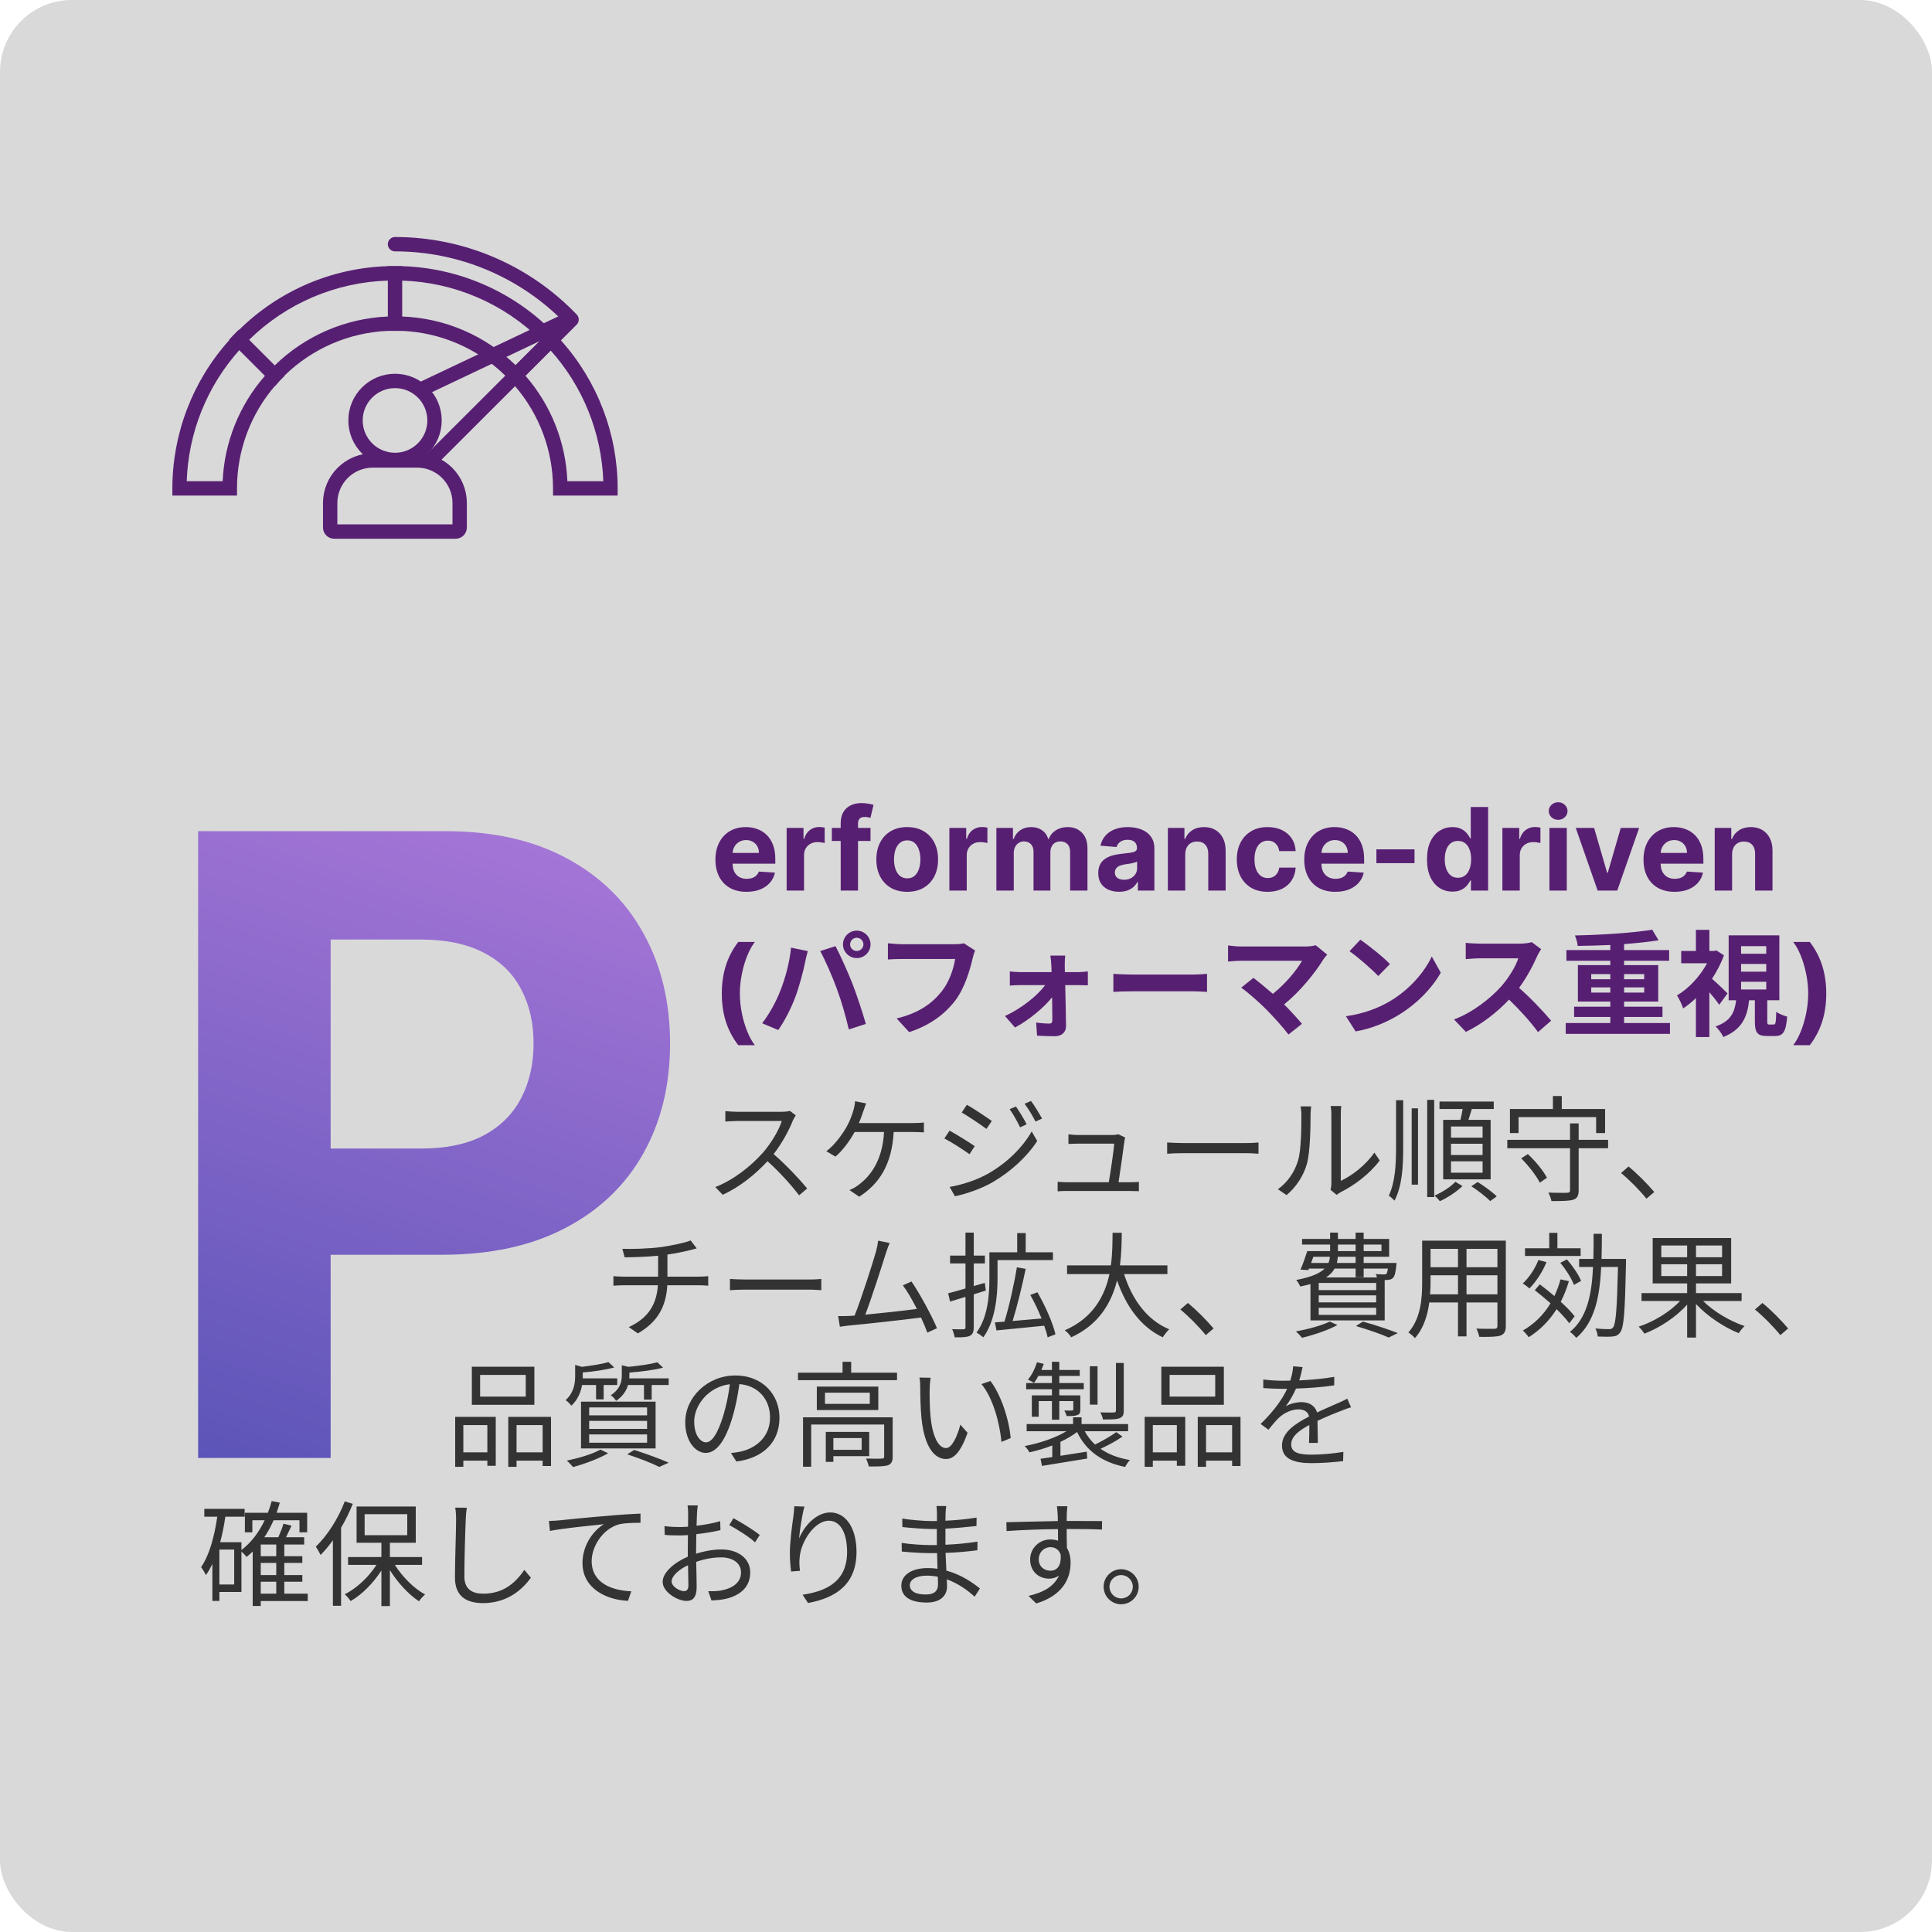 <svg width="269" height="269" viewBox="0 0 269 269" fill="none" xmlns="http://www.w3.org/2000/svg">
<rect width="269" height="269" rx="10" fill="#D9D9D9"/>
<path d="M27.585 203V115.727H62.017C68.636 115.727 74.276 116.991 78.935 119.52C83.594 122.02 87.145 125.5 89.588 129.96C92.06 134.392 93.296 139.506 93.296 145.301C93.296 151.097 92.046 156.21 89.546 160.642C87.046 165.074 83.423 168.526 78.679 170.997C73.963 173.469 68.253 174.705 61.548 174.705H39.602V159.918H58.565C62.117 159.918 65.043 159.307 67.344 158.085C69.673 156.835 71.406 155.116 72.543 152.929C73.707 150.713 74.29 148.17 74.29 145.301C74.29 142.403 73.707 139.875 72.543 137.716C71.406 135.528 69.673 133.838 67.344 132.645C65.014 131.423 62.06 130.812 58.48 130.812H46.037V203H27.585Z" fill="url(#paint0_linear_567_51033)"/>
<path d="M103.942 124.17C103.044 124.17 102.272 123.989 101.624 123.625C100.98 123.258 100.484 122.739 100.135 122.068C99.787 121.394 99.613 120.597 99.613 119.676C99.613 118.778 99.787 117.991 100.135 117.312C100.484 116.634 100.974 116.106 101.607 115.727C102.243 115.348 102.99 115.159 103.846 115.159C104.421 115.159 104.957 115.252 105.454 115.438C105.954 115.619 106.389 115.894 106.76 116.261C107.135 116.629 107.427 117.091 107.635 117.648C107.844 118.201 107.948 118.848 107.948 119.591V120.256H100.579V118.756H105.669C105.669 118.407 105.594 118.098 105.442 117.83C105.291 117.561 105.08 117.35 104.811 117.199C104.546 117.044 104.238 116.966 103.885 116.966C103.518 116.966 103.192 117.051 102.908 117.222C102.628 117.388 102.408 117.614 102.249 117.898C102.09 118.178 102.008 118.491 102.005 118.835V120.261C102.005 120.693 102.084 121.066 102.243 121.381C102.406 121.695 102.635 121.938 102.931 122.108C103.226 122.278 103.577 122.364 103.982 122.364C104.251 122.364 104.497 122.326 104.721 122.25C104.944 122.174 105.135 122.061 105.294 121.909C105.454 121.758 105.575 121.572 105.658 121.352L107.897 121.5C107.783 122.038 107.55 122.508 107.198 122.909C106.849 123.307 106.399 123.617 105.846 123.841C105.296 124.061 104.662 124.17 103.942 124.17ZM109.527 124V115.273H111.874V116.795H111.965C112.124 116.254 112.391 115.845 112.766 115.568C113.141 115.288 113.573 115.148 114.061 115.148C114.183 115.148 114.313 115.155 114.454 115.17C114.594 115.186 114.717 115.206 114.823 115.233V117.381C114.709 117.347 114.552 117.316 114.351 117.29C114.151 117.263 113.967 117.25 113.8 117.25C113.444 117.25 113.126 117.328 112.846 117.483C112.569 117.634 112.349 117.847 112.187 118.119C112.027 118.392 111.948 118.706 111.948 119.062V124H109.527ZM121.205 115.273V117.091H115.819V115.273H121.205ZM117.052 124V114.642C117.052 114.009 117.175 113.485 117.421 113.068C117.671 112.652 118.012 112.339 118.444 112.131C118.875 111.922 119.366 111.818 119.915 111.818C120.286 111.818 120.625 111.847 120.932 111.903C121.243 111.96 121.474 112.011 121.625 112.057L121.194 113.875C121.099 113.845 120.981 113.816 120.841 113.79C120.705 113.763 120.565 113.75 120.421 113.75C120.065 113.75 119.817 113.833 119.677 114C119.536 114.163 119.466 114.392 119.466 114.688V124H117.052ZM126.314 124.17C125.432 124.17 124.669 123.983 124.025 123.608C123.384 123.229 122.89 122.703 122.542 122.028C122.193 121.35 122.019 120.564 122.019 119.67C122.019 118.769 122.193 117.981 122.542 117.307C122.89 116.629 123.384 116.102 124.025 115.727C124.669 115.348 125.432 115.159 126.314 115.159C127.197 115.159 127.958 115.348 128.598 115.727C129.242 116.102 129.739 116.629 130.087 117.307C130.436 117.981 130.61 118.769 130.61 119.67C130.61 120.564 130.436 121.35 130.087 122.028C129.739 122.703 129.242 123.229 128.598 123.608C127.958 123.983 127.197 124.17 126.314 124.17ZM126.326 122.295C126.727 122.295 127.062 122.182 127.331 121.955C127.6 121.723 127.803 121.409 127.939 121.011C128.079 120.614 128.15 120.161 128.15 119.653C128.15 119.146 128.079 118.693 127.939 118.295C127.803 117.898 127.6 117.583 127.331 117.352C127.062 117.121 126.727 117.006 126.326 117.006C125.92 117.006 125.579 117.121 125.303 117.352C125.03 117.583 124.824 117.898 124.684 118.295C124.547 118.693 124.479 119.146 124.479 119.653C124.479 120.161 124.547 120.614 124.684 121.011C124.824 121.409 125.03 121.723 125.303 121.955C125.579 122.182 125.92 122.295 126.326 122.295ZM132.184 124V115.273H134.53V116.795H134.621C134.78 116.254 135.047 115.845 135.422 115.568C135.797 115.288 136.229 115.148 136.718 115.148C136.839 115.148 136.97 115.155 137.11 115.17C137.25 115.186 137.373 115.206 137.479 115.233V117.381C137.365 117.347 137.208 117.316 137.008 117.29C136.807 117.263 136.623 117.25 136.456 117.25C136.1 117.25 135.782 117.328 135.502 117.483C135.225 117.634 135.006 117.847 134.843 118.119C134.684 118.392 134.604 118.706 134.604 119.062V124H132.184ZM138.731 124V115.273H141.037V116.812H141.14C141.321 116.301 141.624 115.898 142.049 115.602C142.473 115.307 142.981 115.159 143.571 115.159C144.17 115.159 144.679 115.309 145.1 115.608C145.52 115.903 145.801 116.305 145.941 116.812H146.032C146.21 116.312 146.532 115.913 146.998 115.614C147.467 115.311 148.022 115.159 148.662 115.159C149.477 115.159 150.138 115.419 150.645 115.938C151.157 116.453 151.412 117.184 151.412 118.131V124H148.998V118.608C148.998 118.123 148.869 117.759 148.611 117.517C148.354 117.275 148.032 117.153 147.645 117.153C147.206 117.153 146.863 117.294 146.617 117.574C146.371 117.85 146.248 118.216 146.248 118.67V124H143.901V118.557C143.901 118.129 143.778 117.788 143.532 117.534C143.289 117.28 142.969 117.153 142.571 117.153C142.303 117.153 142.06 117.222 141.844 117.358C141.632 117.491 141.463 117.678 141.338 117.92C141.213 118.159 141.151 118.439 141.151 118.761V124H138.731ZM155.813 124.165C155.256 124.165 154.76 124.068 154.324 123.875C153.889 123.678 153.544 123.388 153.29 123.006C153.04 122.619 152.915 122.138 152.915 121.562C152.915 121.078 153.004 120.67 153.182 120.341C153.36 120.011 153.603 119.746 153.91 119.545C154.216 119.345 154.565 119.193 154.955 119.091C155.349 118.989 155.762 118.917 156.194 118.875C156.701 118.822 157.11 118.773 157.421 118.727C157.731 118.678 157.957 118.606 158.097 118.511C158.237 118.417 158.307 118.277 158.307 118.091V118.057C158.307 117.697 158.194 117.419 157.966 117.222C157.743 117.025 157.425 116.926 157.012 116.926C156.576 116.926 156.23 117.023 155.972 117.216C155.714 117.405 155.544 117.644 155.461 117.932L153.222 117.75C153.336 117.22 153.559 116.761 153.892 116.375C154.226 115.985 154.656 115.686 155.182 115.477C155.713 115.265 156.326 115.159 157.023 115.159C157.508 115.159 157.972 115.216 158.415 115.33C158.862 115.443 159.258 115.619 159.603 115.858C159.951 116.097 160.226 116.403 160.427 116.778C160.627 117.15 160.728 117.595 160.728 118.114V124H158.432V122.79H158.364C158.224 123.062 158.036 123.303 157.802 123.511C157.567 123.716 157.285 123.877 156.955 123.994C156.625 124.108 156.245 124.165 155.813 124.165ZM156.506 122.494C156.862 122.494 157.177 122.424 157.449 122.284C157.722 122.14 157.936 121.947 158.091 121.705C158.247 121.462 158.324 121.187 158.324 120.881V119.955C158.249 120.004 158.144 120.049 158.012 120.091C157.883 120.129 157.737 120.165 157.574 120.199C157.411 120.229 157.249 120.258 157.086 120.284C156.923 120.307 156.775 120.328 156.642 120.347C156.358 120.388 156.11 120.455 155.898 120.545C155.686 120.636 155.521 120.759 155.404 120.915C155.286 121.066 155.228 121.256 155.228 121.483C155.228 121.812 155.347 122.064 155.586 122.239C155.828 122.409 156.135 122.494 156.506 122.494ZM165.026 118.955V124H162.606V115.273H164.912V116.812H165.015C165.208 116.305 165.532 115.903 165.986 115.608C166.441 115.309 166.992 115.159 167.64 115.159C168.246 115.159 168.774 115.292 169.225 115.557C169.676 115.822 170.026 116.201 170.276 116.693C170.526 117.182 170.651 117.765 170.651 118.443V124H168.231V118.875C168.234 118.341 168.098 117.924 167.821 117.625C167.545 117.322 167.164 117.17 166.679 117.17C166.354 117.17 166.066 117.241 165.816 117.381C165.57 117.521 165.376 117.725 165.236 117.994C165.1 118.259 165.03 118.58 165.026 118.955ZM176.502 124.17C175.608 124.17 174.839 123.981 174.195 123.602C173.555 123.22 173.062 122.689 172.718 122.011C172.377 121.333 172.206 120.553 172.206 119.67C172.206 118.777 172.379 117.992 172.723 117.318C173.072 116.64 173.566 116.112 174.206 115.733C174.847 115.35 175.608 115.159 176.49 115.159C177.252 115.159 177.919 115.297 178.49 115.574C179.062 115.85 179.515 116.239 179.848 116.739C180.182 117.239 180.365 117.826 180.4 118.5H178.115C178.051 118.064 177.881 117.714 177.604 117.449C177.331 117.18 176.973 117.045 176.53 117.045C176.155 117.045 175.828 117.148 175.547 117.352C175.271 117.553 175.055 117.847 174.9 118.233C174.744 118.619 174.667 119.087 174.667 119.636C174.667 120.193 174.742 120.667 174.894 121.057C175.049 121.447 175.267 121.744 175.547 121.949C175.828 122.153 176.155 122.256 176.53 122.256C176.807 122.256 177.055 122.199 177.275 122.085C177.498 121.972 177.682 121.807 177.826 121.591C177.973 121.371 178.07 121.108 178.115 120.801H180.4C180.362 121.468 180.18 122.055 179.854 122.562C179.532 123.066 179.087 123.46 178.519 123.744C177.951 124.028 177.278 124.17 176.502 124.17ZM185.927 124.17C185.029 124.17 184.256 123.989 183.608 123.625C182.964 123.258 182.468 122.739 182.12 122.068C181.771 121.394 181.597 120.597 181.597 119.676C181.597 118.778 181.771 117.991 182.12 117.312C182.468 116.634 182.959 116.106 183.591 115.727C184.228 115.348 184.974 115.159 185.83 115.159C186.406 115.159 186.942 115.252 187.438 115.438C187.938 115.619 188.374 115.894 188.745 116.261C189.12 116.629 189.411 117.091 189.62 117.648C189.828 118.201 189.932 118.848 189.932 119.591V120.256H182.563V118.756H187.654C187.654 118.407 187.578 118.098 187.427 117.83C187.275 117.561 187.065 117.35 186.796 117.199C186.531 117.044 186.222 116.966 185.87 116.966C185.502 116.966 185.177 117.051 184.892 117.222C184.612 117.388 184.392 117.614 184.233 117.898C184.074 118.178 183.993 118.491 183.989 118.835V120.261C183.989 120.693 184.069 121.066 184.228 121.381C184.391 121.695 184.62 121.938 184.915 122.108C185.211 122.278 185.561 122.364 185.966 122.364C186.235 122.364 186.481 122.326 186.705 122.25C186.928 122.174 187.12 122.061 187.279 121.909C187.438 121.758 187.559 121.572 187.642 121.352L189.881 121.5C189.767 122.038 189.535 122.508 189.182 122.909C188.834 123.307 188.383 123.617 187.83 123.841C187.281 124.061 186.646 124.17 185.927 124.17ZM196.949 118.261V120.182H191.642V118.261H196.949ZM202.228 124.142C201.565 124.142 200.964 123.972 200.427 123.631C199.892 123.286 199.468 122.78 199.154 122.114C198.843 121.443 198.688 120.621 198.688 119.648C198.688 118.648 198.849 117.816 199.171 117.153C199.493 116.487 199.921 115.989 200.455 115.659C200.993 115.326 201.582 115.159 202.222 115.159C202.711 115.159 203.118 115.242 203.444 115.409C203.773 115.572 204.038 115.777 204.239 116.023C204.444 116.265 204.599 116.504 204.705 116.739H204.779V112.364H207.194V124H204.807V122.602H204.705C204.591 122.845 204.43 123.085 204.222 123.324C204.017 123.559 203.75 123.754 203.421 123.909C203.095 124.064 202.697 124.142 202.228 124.142ZM202.995 122.216C203.385 122.216 203.714 122.11 203.983 121.898C204.256 121.682 204.464 121.381 204.608 120.994C204.756 120.608 204.83 120.155 204.83 119.636C204.83 119.117 204.758 118.667 204.614 118.284C204.47 117.902 204.262 117.606 203.989 117.398C203.716 117.189 203.385 117.085 202.995 117.085C202.597 117.085 202.262 117.193 201.989 117.409C201.716 117.625 201.51 117.924 201.37 118.307C201.23 118.689 201.16 119.133 201.16 119.636C201.16 120.144 201.23 120.593 201.37 120.983C201.514 121.369 201.72 121.672 201.989 121.892C202.262 122.108 202.597 122.216 202.995 122.216ZM209.184 124V115.273H211.53V116.795H211.621C211.78 116.254 212.047 115.845 212.422 115.568C212.797 115.288 213.229 115.148 213.718 115.148C213.839 115.148 213.97 115.155 214.11 115.17C214.25 115.186 214.373 115.206 214.479 115.233V117.381C214.365 117.347 214.208 117.316 214.008 117.29C213.807 117.263 213.623 117.25 213.456 117.25C213.1 117.25 212.782 117.328 212.502 117.483C212.225 117.634 212.006 117.847 211.843 118.119C211.684 118.392 211.604 118.706 211.604 119.062V124H209.184ZM215.731 124V115.273H218.151V124H215.731ZM216.946 114.148C216.587 114.148 216.278 114.028 216.02 113.79C215.767 113.547 215.64 113.258 215.64 112.92C215.64 112.587 215.767 112.301 216.02 112.062C216.278 111.82 216.587 111.699 216.946 111.699C217.306 111.699 217.613 111.82 217.867 112.062C218.124 112.301 218.253 112.587 218.253 112.92C218.253 113.258 218.124 113.547 217.867 113.79C217.613 114.028 217.306 114.148 216.946 114.148ZM228.226 115.273L225.175 124H222.448L219.397 115.273H221.954L223.766 121.517H223.857L225.664 115.273H228.226ZM233.161 124.17C232.263 124.17 231.49 123.989 230.843 123.625C230.199 123.258 229.703 122.739 229.354 122.068C229.006 121.394 228.831 120.597 228.831 119.676C228.831 118.778 229.006 117.991 229.354 117.312C229.703 116.634 230.193 116.106 230.826 115.727C231.462 115.348 232.208 115.159 233.064 115.159C233.64 115.159 234.176 115.252 234.672 115.438C235.172 115.619 235.608 115.894 235.979 116.261C236.354 116.629 236.646 117.091 236.854 117.648C237.062 118.201 237.167 118.848 237.167 119.591V120.256H229.797V118.756H234.888C234.888 118.407 234.812 118.098 234.661 117.83C234.509 117.561 234.299 117.35 234.03 117.199C233.765 117.044 233.456 116.966 233.104 116.966C232.737 116.966 232.411 117.051 232.127 117.222C231.847 117.388 231.627 117.614 231.468 117.898C231.309 118.178 231.227 118.491 231.223 118.835V120.261C231.223 120.693 231.303 121.066 231.462 121.381C231.625 121.695 231.854 121.938 232.15 122.108C232.445 122.278 232.795 122.364 233.201 122.364C233.47 122.364 233.716 122.326 233.939 122.25C234.163 122.174 234.354 122.061 234.513 121.909C234.672 121.758 234.794 121.572 234.877 121.352L237.115 121.5C237.002 122.038 236.769 122.508 236.417 122.909C236.068 123.307 235.617 123.617 235.064 123.841C234.515 124.061 233.881 124.17 233.161 124.17ZM241.167 118.955V124H238.746V115.273H241.053V116.812H241.155C241.348 116.305 241.672 115.903 242.127 115.608C242.581 115.309 243.133 115.159 243.78 115.159C244.386 115.159 244.915 115.292 245.365 115.557C245.816 115.822 246.167 116.201 246.417 116.693C246.667 117.182 246.792 117.765 246.792 118.443V124H244.371V118.875C244.375 118.341 244.239 117.924 243.962 117.625C243.686 117.322 243.305 117.17 242.82 117.17C242.494 117.17 242.206 117.241 241.956 117.381C241.71 117.521 241.517 117.725 241.377 117.994C241.24 118.259 241.17 118.58 241.167 118.955ZM100.499 138.335C100.499 136.926 100.687 135.629 101.061 134.443C101.44 133.258 102.018 132.159 102.794 131.148H105.107C104.812 131.523 104.537 131.981 104.283 132.523C104.029 133.061 103.808 133.652 103.618 134.295C103.429 134.939 103.281 135.606 103.175 136.295C103.069 136.981 103.016 137.661 103.016 138.335C103.016 139.233 103.107 140.14 103.289 141.057C103.474 141.97 103.724 142.818 104.039 143.602C104.357 144.386 104.713 145.028 105.107 145.528H102.794C102.018 144.517 101.44 143.419 101.061 142.233C100.687 141.047 100.499 139.748 100.499 138.335ZM118.362 131.496C118.362 130.984 118.778 130.568 119.29 130.568C119.802 130.568 120.218 130.984 120.218 131.496C120.218 131.992 119.802 132.408 119.29 132.408C118.778 132.408 118.362 131.992 118.362 131.496ZM117.37 131.496C117.37 132.536 118.234 133.4 119.29 133.4C120.346 133.4 121.21 132.536 121.21 131.496C121.21 130.44 120.346 129.576 119.29 129.576C118.234 129.576 117.37 130.44 117.37 131.496ZM108.618 138.024C108.074 139.432 107.13 141.16 106.122 142.472L108.362 143.416C109.21 142.216 110.154 140.392 110.73 138.84C111.29 137.352 111.866 135.144 112.09 134.024C112.154 133.672 112.33 132.888 112.474 132.424L110.138 131.944C109.946 133.976 109.338 136.232 108.618 138.024ZM116.522 137.688C117.162 139.416 117.738 141.432 118.186 143.336L120.554 142.568C120.106 140.984 119.258 138.424 118.698 136.984C118.09 135.432 116.986 132.968 116.33 131.736L114.202 132.424C114.874 133.64 115.914 136.008 116.522 137.688ZM135.77 132.344L134.202 131.336C133.77 131.448 133.258 131.464 132.938 131.464H125.546C125.018 131.464 124.106 131.384 123.626 131.336V133.592C124.042 133.56 124.81 133.528 125.53 133.528H132.986C132.778 134.888 132.17 136.712 131.114 138.04C129.818 139.656 128.01 141.048 124.842 141.8L126.586 143.704C129.434 142.792 131.562 141.208 133.018 139.288C134.346 137.512 135.05 135.032 135.418 133.464C135.498 133.128 135.626 132.664 135.77 132.344ZM148.314 133.048H146.25C146.314 133.48 146.362 133.992 146.378 134.376C146.394 134.68 146.41 135 146.41 135.352H142.058C141.642 135.352 140.986 135.304 140.602 135.256V137.224C141.066 137.192 141.642 137.16 142.106 137.16H145.53C144.426 138.648 142.202 140.424 139.93 141.464L141.322 143.064C143.21 142.072 145.37 140.28 146.49 138.856C146.506 140.072 146.522 141.24 146.522 142.024C146.522 142.344 146.41 142.52 146.106 142.52C145.69 142.52 144.922 142.472 144.266 142.376L144.394 144.2C145.114 144.248 146.106 144.28 146.874 144.28C147.818 144.28 148.442 143.704 148.426 142.872C148.41 141.24 148.362 139.064 148.314 137.16H150.234C150.586 137.16 151.082 137.176 151.466 137.192V135.256C151.178 135.288 150.57 135.352 150.154 135.352H148.266C148.266 135 148.25 134.664 148.25 134.376C148.25 133.944 148.266 133.432 148.314 133.048ZM155.018 135.592V138.104C155.61 138.056 156.682 138.024 157.594 138.024H166.186C166.858 138.024 167.674 138.088 168.058 138.104V135.592C167.642 135.624 166.938 135.688 166.186 135.688H157.594C156.762 135.688 155.594 135.64 155.018 135.592ZM184.794 132.92L183.194 131.608C182.858 131.72 182.314 131.784 181.706 131.784H172.826C172.282 131.784 171.402 131.704 170.986 131.64V133.88C171.322 133.848 172.186 133.768 172.826 133.768H181.29C180.538 135.08 179.034 136.936 177.226 138.376C176.218 137.496 175.162 136.632 174.522 136.152L172.826 137.512C173.786 138.2 175.418 139.64 176.346 140.584C177.386 141.64 178.73 143.144 179.402 144.04L181.274 142.552C180.65 141.8 179.706 140.76 178.794 139.848C181.05 138.024 183.098 135.464 184.25 133.592C184.378 133.384 184.57 133.176 184.794 132.92ZM189.402 130.84L187.898 132.44C189.066 133.256 191.066 135 191.898 135.896L193.53 134.232C192.602 133.256 190.522 131.592 189.402 130.84ZM187.402 141.496L188.746 143.608C191.002 143.224 193.066 142.328 194.682 141.352C197.258 139.8 199.386 137.592 200.602 135.432L199.354 133.176C198.346 135.336 196.266 137.784 193.53 139.4C191.978 140.328 189.898 141.144 187.402 141.496ZM214.577 132.152L213.265 131.176C212.945 131.288 212.305 131.384 211.617 131.384H205.969C205.489 131.384 204.513 131.336 204.081 131.272V133.544C204.417 133.528 205.297 133.432 205.969 133.432H211.393C211.041 134.568 210.065 136.152 209.009 137.352C207.505 139.032 205.025 140.984 202.449 141.944L204.097 143.672C206.289 142.632 208.417 140.968 210.113 139.176C211.617 140.632 213.105 142.264 214.145 143.704L215.969 142.12C215.025 140.968 213.089 138.92 211.505 137.544C212.577 136.104 213.473 134.392 214.017 133.144C214.161 132.824 214.449 132.328 214.577 132.152ZM221.553 138.2V137.48H224.209V138.2H221.553ZM221.553 135.624H224.209V136.344H221.553V135.624ZM228.929 135.624V136.344H226.129V135.624H228.929ZM228.929 138.2H226.129V137.48H228.929V138.2ZM226.129 142.44V141.592H231.473V140.168H226.129V139.448H230.881V134.376H226.129V133.768H232.401V132.28H226.129V131.448C227.873 131.32 229.537 131.144 230.929 130.92L230.049 129.448C227.345 129.896 223.009 130.168 219.281 130.248C219.441 130.632 219.649 131.272 219.665 131.704C221.105 131.688 222.673 131.64 224.209 131.576V132.28H218.097V133.768H224.209V134.376H219.697V139.448H224.209V140.168H219.169V141.592H224.209V142.44H218.001V143.944H232.513V142.44H226.129ZM240.529 138.312C240.225 137.992 239.073 136.888 238.369 136.28C239.041 135.256 239.617 134.152 240.033 133.016L238.977 132.328L238.657 132.408H238.001V129.464H236.129V132.408H234.081V134.12H237.681C236.689 135.96 235.121 137.64 233.489 138.6C233.761 138.968 234.193 139.896 234.353 140.408C234.945 140.008 235.553 139.528 236.129 138.968V144.392H238.001V138.152C238.529 138.76 239.057 139.432 239.377 139.896L240.529 138.312ZM242.417 136.696H245.921V137.768H242.417V136.696ZM242.417 134.216H245.921V135.288H242.417V134.216ZM242.417 131.736H245.921V132.792H242.417V131.736ZM246.337 142.648C246.097 142.648 246.065 142.6 246.065 142.152V139.272H247.745V130.232H240.689V139.272H241.729C241.521 140.904 241.025 142.168 238.865 142.92C239.249 143.256 239.761 143.944 239.937 144.392C242.577 143.336 243.281 141.56 243.537 139.272H244.337V142.184C244.337 143.736 244.641 144.248 246.033 144.248H247.153C248.241 144.248 248.673 143.704 248.833 141.544C248.369 141.432 247.649 141.144 247.313 140.872C247.281 142.44 247.217 142.648 246.945 142.648H246.337ZM254.279 138.335C254.279 139.748 254.089 141.047 253.711 142.233C253.336 143.419 252.76 144.517 251.983 145.528H249.671C249.966 145.153 250.241 144.695 250.495 144.153C250.749 143.612 250.97 143.021 251.16 142.381C251.349 141.737 251.497 141.07 251.603 140.381C251.709 139.691 251.762 139.009 251.762 138.335C251.762 137.437 251.669 136.532 251.483 135.619C251.302 134.703 251.052 133.854 250.733 133.074C250.419 132.29 250.065 131.648 249.671 131.148H251.983C252.76 132.159 253.336 133.258 253.711 134.443C254.089 135.629 254.279 136.926 254.279 138.335Z" fill="#571F72"/>
<path d="M110.8 155.296L109.984 154.672C109.728 154.752 109.312 154.8 108.784 154.8H102.608C102.128 154.8 101.216 154.736 100.992 154.704V156.16C101.168 156.144 102.048 156.08 102.608 156.08H108.848C108.448 157.408 107.28 159.296 106.192 160.528C104.544 162.368 102.176 164.272 99.6 165.28L100.624 166.352C102.992 165.28 105.152 163.52 106.864 161.68C108.496 163.136 110.192 165.024 111.264 166.432L112.384 165.472C111.344 164.208 109.392 162.128 107.712 160.688C108.848 159.248 109.856 157.376 110.4 156C110.496 155.776 110.704 155.424 110.8 155.296ZM120.592 153.632L119.056 153.328C119.024 153.744 118.944 154.192 118.816 154.608C118.64 155.216 118.352 156.048 117.904 156.848C117.36 157.824 116.208 159.456 115.056 160.288L116.32 161.04C117.264 160.272 118.336 158.816 118.992 157.616H123.088C122.864 161.68 121.136 163.776 119.568 164.96C119.216 165.248 118.72 165.52 118.272 165.696L119.632 166.624C122.384 164.864 124.176 162.192 124.432 157.616H127.136C127.504 157.616 128.128 157.632 128.64 157.664V156.288C128.176 156.352 127.536 156.368 127.136 156.368H119.584C119.84 155.792 120.032 155.216 120.192 154.752C120.304 154.416 120.464 154 120.592 153.632ZM141.456 154.064L140.576 154.432C141.104 155.168 141.632 156.128 142.032 156.96L142.944 156.544C142.576 155.792 141.856 154.64 141.456 154.064ZM143.552 153.296L142.656 153.68C143.2 154.4 143.744 155.312 144.176 156.16L145.088 155.744C144.688 155.008 143.984 153.856 143.552 153.296ZM134.624 153.824L133.904 154.896C134.832 155.44 136.576 156.592 137.344 157.184L138.096 156.08C137.408 155.584 135.568 154.352 134.624 153.824ZM132.224 165.264L132.96 166.56C134.448 166.256 136.656 165.52 138.256 164.576C140.816 163.072 143.024 161.008 144.416 158.864L143.648 157.536C142.352 159.792 140.24 161.888 137.584 163.408C135.968 164.32 133.968 164.96 132.224 165.264ZM132.208 157.424L131.488 158.512C132.464 159.008 134.192 160.128 134.992 160.704L135.712 159.584C135.024 159.088 133.152 157.936 132.208 157.424ZM156.667 158.384L155.691 157.92C155.547 157.984 155.147 158.032 154.891 158.032H150.027C149.627 158.032 149.147 157.984 148.763 157.936V159.28C149.163 159.264 149.579 159.232 150.043 159.232H155.131C155.083 160.144 154.619 163.264 154.379 164.608H148.587C148.107 164.608 147.643 164.576 147.259 164.544V165.872C147.723 165.84 148.091 165.824 148.587 165.824H157.355C157.691 165.824 158.283 165.84 158.571 165.856V164.56C158.235 164.592 157.659 164.608 157.307 164.608H155.739C155.963 163.136 156.427 159.968 156.555 158.88C156.571 158.752 156.619 158.544 156.667 158.384ZM162.507 159.072V160.64C163.003 160.592 163.851 160.56 164.731 160.56H173.515C174.235 160.56 174.907 160.624 175.227 160.64V159.072C174.875 159.104 174.299 159.152 173.499 159.152H164.731C163.835 159.152 162.987 159.104 162.507 159.072ZM185.259 165.664L186.107 166.368C186.219 166.272 186.395 166.144 186.651 166C188.507 165.088 190.731 163.44 192.107 161.568L191.355 160.48C190.123 162.288 188.155 163.744 186.683 164.416V155.184C186.683 154.576 186.731 154.112 186.747 154H185.275C185.291 154.112 185.371 154.576 185.371 155.184V164.768C185.371 165.088 185.323 165.408 185.259 165.664ZM177.931 165.584L179.131 166.4C180.475 165.28 181.499 163.712 181.979 162C182.411 160.4 182.475 156.976 182.475 155.2C182.475 154.72 182.539 154.24 182.555 154.048H181.083C181.147 154.384 181.195 154.736 181.195 155.216C181.195 156.992 181.179 160.192 180.715 161.648C180.235 163.2 179.275 164.624 177.931 165.584ZM206.427 158.4H202.027V156.848H206.427V158.4ZM206.427 160.816H202.027V159.248H206.427V160.816ZM206.427 163.28H202.027V161.696H206.427V163.28ZM200.939 155.92V164.208H207.547V155.92H204.459C204.603 155.456 204.779 154.928 204.923 154.416H207.979V153.376H200.427V154.416H203.643C203.579 154.896 203.467 155.44 203.339 155.92H200.939ZM194.379 159.6C194.379 162.192 194.267 164.528 193.371 166.48C193.611 166.624 193.979 166.976 194.171 167.168C195.243 165.04 195.371 162.496 195.371 159.6V153.184H194.379V159.6ZM196.555 164.944H197.435V154.32H196.555V164.944ZM198.715 166.672H199.691V153.136H198.715V166.672ZM202.635 164.544C202.027 165.216 200.795 166.016 199.739 166.464C199.979 166.672 200.315 167.024 200.475 167.248C201.547 166.768 202.827 165.92 203.627 165.136L202.635 164.544ZM204.859 165.168C205.787 165.76 206.923 166.64 207.483 167.232L208.395 166.576C207.803 165.984 206.651 165.136 205.739 164.576L204.859 165.168ZM211.435 155.536H222.235V157.76H223.483V154.416H217.451V152.608H216.219V154.416H210.235V157.76H211.435V155.536ZM211.803 161.28C212.827 162.304 213.931 163.728 214.395 164.672L215.387 163.984C214.907 163.04 213.771 161.648 212.731 160.688L211.803 161.28ZM223.899 158.704H219.803V156.416H218.603V158.704H209.867V159.872H218.603V165.696C218.603 165.968 218.491 166.064 218.171 166.08C217.867 166.08 216.747 166.096 215.595 166.048C215.755 166.384 215.963 166.896 216.011 167.232C217.531 167.232 218.491 167.216 219.051 167.04C219.611 166.848 219.803 166.48 219.803 165.696V159.872H223.899V158.704ZM229.243 166.896L230.331 165.968C229.339 164.8 227.899 163.344 226.747 162.416L225.707 163.328C226.843 164.256 228.219 165.632 229.243 166.896Z" fill="#333333"/>
<path d="M86.656 173.88L86.976 175.064C88.208 175.048 90.016 175 91.632 174.84V177.752H86.816C86.336 177.752 85.776 177.72 85.408 177.688V179.016C85.792 178.984 86.336 178.952 86.848 178.952H91.6C91.408 181.816 90.08 183.608 87.552 184.776L88.816 185.656C91.568 184.056 92.736 181.944 92.912 178.952H97.376C97.776 178.952 98.256 178.984 98.608 179.016V177.688C98.272 177.72 97.696 177.752 97.344 177.752H92.928V174.68C94.08 174.504 95.312 174.264 96.112 174.056C96.336 173.992 96.656 173.912 97.008 173.816L96.16 172.712C95.376 173.048 93.488 173.432 92.032 173.64C90.304 173.864 87.872 173.928 86.656 173.88ZM101.632 178.072V179.64C102.128 179.592 102.976 179.56 103.856 179.56H112.64C113.36 179.56 114.032 179.624 114.352 179.64V178.072C114 178.104 113.424 178.152 112.624 178.152H103.856C102.96 178.152 102.112 178.104 101.632 178.072ZM123.868 173.064L122.268 172.744C122.22 173.16 122.156 173.544 121.964 174.28C121.516 175.848 119.884 180.968 118.988 183.176C118.7 183.192 118.428 183.208 118.188 183.224C117.724 183.24 117.18 183.256 116.7 183.24L116.94 184.728C117.404 184.664 117.868 184.584 118.268 184.552C120.412 184.36 125.772 183.768 128.236 183.448C128.604 184.232 128.908 184.968 129.116 185.544L130.46 184.936C129.788 183.288 128.044 180.072 126.908 178.424L125.708 178.968C126.3 179.736 127.02 180.984 127.66 182.248C125.9 182.488 122.828 182.824 120.476 183.048C121.276 180.968 122.86 176.056 123.324 174.552C123.532 173.88 123.708 173.464 123.868 173.064ZM137.26 179.688L137.116 178.616L135.58 179.064V175.912H137.132V174.824H135.58V171.624H134.428V174.824H132.284V175.912H134.428V179.4C133.516 179.672 132.668 179.912 132.012 180.072L132.284 181.224L134.428 180.568V184.776C134.428 185.016 134.364 185.08 134.156 185.08C133.948 185.096 133.292 185.096 132.572 185.064C132.732 185.384 132.876 185.912 132.924 186.2C133.98 186.216 134.62 186.184 135.036 185.992C135.436 185.784 135.58 185.448 135.58 184.776V180.216L137.26 179.688ZM138.892 175.448H146.604V174.36H142.812V171.688H141.628V174.36H137.756V177.976C137.756 180.232 137.58 183.336 135.964 185.544C136.22 185.672 136.716 186.008 136.908 186.2C138.604 183.864 138.892 180.392 138.892 177.976V175.448ZM146.956 185.784C146.604 184.232 145.532 181.8 144.444 179.928L143.452 180.296C144.012 181.288 144.572 182.472 145.02 183.576C143.628 183.704 142.236 183.816 140.988 183.928C141.628 181.88 142.332 178.984 142.812 176.664L141.58 176.456C141.212 178.744 140.508 181.912 139.852 184.024L138.524 184.12L138.748 185.24C140.524 185.064 143.004 184.824 145.388 184.584C145.596 185.176 145.772 185.736 145.868 186.2L146.956 185.784ZM162.54 177.4V176.184H155.932C156.156 174.504 156.172 172.92 156.188 171.64H154.908C154.892 172.904 154.908 174.504 154.668 176.184H148.572V177.4H154.476C153.82 180.424 152.22 183.496 148.252 185.224C148.588 185.464 148.972 185.88 149.148 186.2C153.036 184.424 154.764 181.352 155.532 178.28C156.796 181.912 158.828 184.744 161.9 186.2C162.108 185.848 162.508 185.352 162.796 185.08C159.708 183.816 157.628 180.92 156.508 177.4H162.54ZM167.884 185.896L168.972 184.968C167.98 183.8 166.54 182.344 165.388 181.416L164.348 182.328C165.484 183.256 166.86 184.632 167.884 185.896ZM182.86 174.984H185.164C185.148 175.288 185.084 175.576 184.956 175.848H182.556L182.86 174.984ZM186.284 173.288H188.748V174.2H186.284V173.288ZM192.348 173.288V174.2H189.868V173.288H192.348ZM188.748 175.848H186.14C186.204 175.576 186.252 175.288 186.268 174.984H188.748V175.848ZM193.244 176.632C193.18 177.048 193.116 177.272 193.036 177.368C192.94 177.432 192.844 177.448 192.652 177.448C192.492 177.448 192.044 177.432 191.548 177.4C191.612 177.528 191.676 177.704 191.724 177.864H184.62C185.196 177.496 185.58 177.08 185.82 176.632H188.748V177.832H189.868V176.632H193.244ZM191.612 179.624H183.612V178.632H191.612V179.624ZM191.612 181.336H183.612V180.36H191.612V181.336ZM191.612 183.08H183.612V182.088H191.612V183.08ZM182.46 183.848H192.796V178.216H193.18C193.5 178.2 193.756 178.12 193.948 177.928C194.204 177.672 194.3 177.208 194.412 176.232C194.428 176.088 194.444 175.848 194.444 175.848H189.868V174.984H193.42V172.504H189.868V171.624H188.748V172.504H186.284V171.624H185.196V172.504H181.292V173.288H185.196V174.2H182.012C181.74 175.048 181.404 176.056 181.068 176.776L182.172 176.84L182.252 176.632H184.428C183.772 177.288 182.588 177.816 180.476 178.216C180.684 178.424 180.924 178.872 181.036 179.128C181.564 179.016 182.028 178.904 182.46 178.792V183.848ZM185.148 184.008C183.996 184.568 182.076 185.08 180.428 185.384C180.7 185.592 181.1 186.04 181.292 186.264C182.892 185.88 184.908 185.208 186.22 184.488L185.148 184.008ZM188.796 184.632C190.588 185.16 192.332 185.768 193.356 186.232L194.62 185.608C193.436 185.144 191.516 184.488 189.756 184.008L188.796 184.632ZM204.188 180.216V177.56H208.492V180.216H204.188ZM199.116 180.216C199.164 179.624 199.18 179.032 199.18 178.504V177.56H203.004V180.216H199.116ZM203.004 173.88V176.44H199.18V173.88H203.004ZM208.492 176.44H204.188V173.88H208.492V176.44ZM209.66 172.744H198.012V178.504C198.012 180.728 197.852 183.544 196.092 185.528C196.348 185.672 196.828 186.072 197.004 186.312C198.22 184.952 198.764 183.128 199.004 181.352H203.004V186.072H204.188V181.352H208.492V184.6C208.492 184.904 208.38 185 208.06 185.016C207.772 185.016 206.684 185.032 205.564 184.984C205.724 185.304 205.916 185.816 205.964 186.136C207.468 186.152 208.396 186.136 208.94 185.944C209.452 185.736 209.66 185.384 209.66 184.616V172.744ZM220.076 173.8H216.844V171.656H215.708V173.8H212.332V174.872H220.076V173.8ZM220.14 178.344C219.82 177.512 218.972 176.264 218.172 175.352L217.244 175.832C218.028 176.76 218.844 178.056 219.148 178.904L220.14 178.344ZM214.204 175.432C213.724 176.648 212.908 177.88 212.028 178.696C212.284 178.856 212.748 179.208 212.94 179.4C213.852 178.488 214.764 177.096 215.324 175.736L214.204 175.432ZM217.276 178.136C217.052 178.968 216.764 179.736 216.428 180.456C215.74 179.88 215.036 179.304 214.396 178.824L213.692 179.64C214.396 180.184 215.164 180.824 215.884 181.464C214.924 183.064 213.628 184.344 212.028 185.256C212.284 185.464 212.7 185.96 212.844 186.184C214.412 185.208 215.708 183.896 216.732 182.28C217.452 182.984 218.076 183.672 218.492 184.248L219.244 183.272C218.796 182.696 218.108 181.976 217.308 181.256C217.756 180.376 218.14 179.416 218.444 178.376L217.276 178.136ZM226.396 175.288H222.988C223.02 174.152 223.036 172.968 223.036 171.784H221.884C221.884 172.968 221.884 174.152 221.852 175.288H219.868V176.408H221.804C221.628 180.2 220.988 183.496 218.588 185.448C218.876 185.624 219.276 186.024 219.468 186.28C222.044 184.104 222.748 180.52 222.94 176.408H225.276C225.148 182.248 224.972 184.344 224.604 184.808C224.46 185.016 224.3 185.064 224.028 185.064C223.724 185.064 222.972 185.048 222.124 184.968C222.316 185.288 222.444 185.768 222.46 186.088C223.244 186.12 224.028 186.136 224.508 186.088C225.004 186.04 225.308 185.912 225.596 185.496C226.108 184.824 226.252 182.6 226.396 175.864V175.288ZM231.308 177.672V176.024H234.908V177.672H231.308ZM231.308 173.416H234.908V175.048H231.308V173.416ZM239.772 175.048H236.14V173.416H239.772V175.048ZM239.772 177.672H236.14V176.024H239.772V177.672ZM242.492 181.144V180.04H236.14V178.696H241.036V172.376H230.108V178.696H234.908V180.04H228.556V181.144H233.916C232.508 182.664 230.236 184.04 228.156 184.712C228.412 184.952 228.796 185.416 228.956 185.688C231.036 184.904 233.372 183.384 234.908 181.64V186.232H236.14V181.56C237.708 183.256 240.06 184.808 242.092 185.624C242.268 185.336 242.636 184.872 242.908 184.632C240.892 183.96 238.604 182.616 237.132 181.144H242.492ZM247.884 185.896L248.972 184.968C247.98 183.8 246.54 182.344 245.388 181.416L244.348 182.328C245.484 183.256 246.86 184.632 247.884 185.896Z" fill="#333333"/>
<path d="M73.201 194.456H66.849V191.432H73.201V194.456ZM74.401 190.296H65.697V195.592H74.401V190.296ZM67.857 198.424V202.216H64.513V198.424H67.857ZM63.377 204.232H64.513V203.368H67.857V204.088H69.025V197.272H63.377V204.232ZM71.921 202.216V198.424H75.553V202.216H71.921ZM70.769 197.272V204.232H71.921V203.368H75.553V204.12H76.721V197.272H70.769ZM82.993 192.84V194.84H84.049V192.84H85.937V191.912H81.137V191.672V191.096C82.641 190.968 84.337 190.728 85.521 190.392L84.721 189.656C83.857 189.912 82.401 190.136 81.025 190.312L80.081 190.04V191.624C80.081 192.648 79.889 193.912 78.753 194.952C79.009 195.112 79.377 195.464 79.553 195.72C80.465 194.872 80.881 193.8 81.041 192.84H82.993ZM82.033 199.72H90.097V200.872H82.033V199.72ZM82.033 197.832H90.097V198.952H82.033V197.832ZM82.033 195.96H90.097V197.064H82.033V195.96ZM80.897 201.672H91.281V195.16H80.897V201.672ZM83.601 201.832C82.465 202.472 80.545 203.032 78.913 203.368C79.185 203.576 79.585 204.04 79.793 204.264C81.377 203.832 83.377 203.096 84.673 202.344L83.601 201.832ZM87.329 202.488C89.073 203.064 90.801 203.736 91.793 204.248L93.105 203.656C91.937 203.128 90.033 202.44 88.305 201.88L87.329 202.488ZM87.617 191.912C87.633 191.784 87.633 191.656 87.633 191.544V191.112C89.249 190.984 91.073 190.76 92.321 190.424L91.521 189.672C90.577 189.944 88.961 190.168 87.489 190.312L86.577 190.088V191.512C86.577 192.392 86.337 193.416 85.041 194.264C85.297 194.424 85.633 194.792 85.777 195.048C86.737 194.408 87.217 193.608 87.441 192.84H89.665V194.872H90.737V192.84H93.105V191.912H87.617ZM108.529 197.4C108.529 194.152 106.145 191.512 102.401 191.512C98.497 191.512 95.409 194.552 95.409 198.024C95.409 200.664 96.833 202.296 98.257 202.296C99.745 202.296 101.009 200.616 101.985 197.32C102.433 195.832 102.737 194.2 102.945 192.712C105.665 192.936 107.217 194.936 107.217 197.352C107.217 200.12 105.201 201.64 103.153 202.104C102.785 202.184 102.289 202.264 101.777 202.312L102.529 203.496C106.321 203 108.529 200.76 108.529 197.4ZM96.657 197.912C96.657 195.736 98.545 193.112 101.617 192.728C101.441 194.2 101.121 195.72 100.721 197.048C99.905 199.752 99.057 200.824 98.305 200.824C97.585 200.824 96.657 199.928 96.657 197.912ZM119.969 200.232V201.864H116.033V200.232H119.969ZM121.025 202.744V199.368H114.977V203.544H116.033V202.744H121.025ZM124.289 197.336H111.809V204.216H112.945V198.344H123.105V202.776C123.105 203 123.057 203.08 122.785 203.08C122.497 203.112 121.601 203.112 120.577 203.08C120.737 203.384 120.897 203.864 120.961 204.184C122.289 204.184 123.121 204.184 123.649 204.008C124.145 203.8 124.289 203.448 124.289 202.808V197.336ZM121.105 195.464H114.865V193.912H121.105V195.464ZM113.729 193.064V196.328H122.289V193.064H113.729ZM118.513 191.128V189.608H117.313V191.128H111.105V192.168H124.897V191.128H118.513ZM129.569 191.832L128.017 191.8C128.113 192.184 128.129 192.856 128.129 193.224C128.129 194.152 128.161 196.104 128.305 197.496C128.737 201.64 130.193 203.144 131.713 203.144C132.785 203.144 133.761 202.216 134.721 199.496L133.713 198.36C133.297 199.96 132.545 201.624 131.729 201.624C130.593 201.624 129.809 199.848 129.553 197.176C129.441 195.848 129.425 194.392 129.441 193.384C129.441 192.968 129.505 192.216 129.569 191.832ZM137.905 192.28L136.657 192.712C138.193 194.584 139.153 197.864 139.441 200.76L140.721 200.232C140.481 197.528 139.329 194.136 137.905 192.28ZM156.465 189.768H155.377V196.392C155.377 196.584 155.297 196.648 155.089 196.664C154.833 196.68 154.065 196.68 153.201 196.648C153.361 196.936 153.521 197.336 153.569 197.64C154.689 197.64 155.425 197.64 155.873 197.464C156.337 197.288 156.465 197 156.465 196.392V189.768ZM152.817 190.232H151.745V195.576H152.817V190.232ZM146.465 194.28H143.665V197.256H144.625V195.08H146.465V197.672H147.489V195.08H149.441V196.216C149.441 196.344 149.409 196.392 149.265 196.392C149.121 196.408 148.721 196.408 148.193 196.392C148.305 196.616 148.465 196.92 148.513 197.16C149.217 197.16 149.697 197.16 150.017 197.016C150.369 196.888 150.417 196.664 150.417 196.216V194.28H147.489V193.432H150.897V192.568H147.489V191.576H150.337V190.744H147.489V189.608H146.465V190.744H144.993C145.105 190.456 145.233 190.184 145.329 189.896L144.385 189.672C144.113 190.552 143.665 191.448 143.121 192.088C143.345 192.2 143.777 192.408 143.969 192.552C144.177 192.28 144.385 191.944 144.577 191.576H146.465V192.568H142.881V193.432H146.465V194.28ZM155.425 199.4C154.689 199.944 153.457 200.648 152.465 201.128C151.889 200.584 151.409 199.976 151.025 199.272H157.073V198.28H150.593V197.336H149.409V198.28H142.945V199.272H148.497C146.945 200.216 144.673 200.968 142.673 201.336C142.897 201.56 143.201 201.944 143.329 202.216C144.353 201.992 145.457 201.672 146.513 201.256V202.872C145.905 202.968 145.361 203.048 144.881 203.112L145.073 204.104L151.377 203.08L151.313 202.12C150.065 202.312 148.801 202.52 147.649 202.696V200.76C148.513 200.344 149.313 199.88 149.969 199.384C151.185 201.96 153.409 203.592 156.657 204.248C156.801 203.96 157.089 203.512 157.329 203.288C155.697 203.016 154.321 202.488 153.233 201.72C154.225 201.272 155.377 200.648 156.289 200.024L155.425 199.4ZM169.201 194.456H162.849V191.432H169.201V194.456ZM170.401 190.296H161.697V195.592H170.401V190.296ZM163.857 198.424V202.216H160.513V198.424H163.857ZM159.377 204.232H160.513V203.368H163.857V204.088H165.025V197.272H159.377V204.232ZM167.921 202.216V198.424H171.553V202.216H167.921ZM166.769 197.272V204.232H167.921V203.368H171.553V204.12H172.721V197.272H166.769ZM181.361 190.344L180.049 190.232C180.017 190.824 179.873 191.544 179.649 192.232C179.297 192.248 178.929 192.248 178.593 192.248C177.857 192.248 176.737 192.184 175.889 192.072V193.272C176.769 193.336 177.825 193.368 178.513 193.368C178.737 193.368 178.977 193.368 179.217 193.368C178.609 194.664 177.537 196.312 175.521 198.264L176.609 199.064C177.153 198.424 177.601 197.832 178.065 197.4C178.785 196.728 179.809 196.232 180.817 196.232C181.537 196.232 182.113 196.536 182.273 197.224C180.401 198.2 178.497 199.384 178.497 201.272C178.497 203.224 180.337 203.72 182.625 203.72C184.017 203.72 185.793 203.592 187.009 203.432L187.041 202.152C185.633 202.392 183.921 202.536 182.673 202.536C181.025 202.536 179.777 202.344 179.777 201.096C179.777 200.04 180.817 199.192 182.305 198.408C182.305 199.256 182.289 200.296 182.257 200.904H183.489C183.473 200.12 183.457 198.76 183.441 197.832C184.657 197.256 185.793 196.792 186.689 196.456C187.121 196.28 187.697 196.056 188.113 195.944L187.585 194.744C187.137 194.984 186.753 195.16 186.273 195.368C185.441 195.752 184.465 196.136 183.377 196.664C183.121 195.736 182.273 195.224 181.233 195.224C180.545 195.224 179.617 195.432 179.009 195.816C179.553 195.096 180.081 194.184 180.449 193.336C182.193 193.272 184.177 193.144 185.761 192.888L185.777 191.704C184.273 191.976 182.529 192.12 180.897 192.2C181.137 191.448 181.265 190.824 181.361 190.344Z" fill="#333333"/>
<path d="M55 64.04C58.038 64.04 60.5 61.578 60.5 58.54C60.5 55.502 58.038 53.04 55 53.04C51.962 53.04 49.5 55.502 49.5 58.54C49.5 61.578 51.962 64.04 55 64.04Z" stroke="#571F72" stroke-width="2" stroke-miterlimit="10"/>
<path d="M51.891 64.11H58.101C59.661 64.118 61.156 64.741 62.26 65.843C63.365 66.946 63.99 68.439 64.001 70V73.45C64.001 73.599 63.942 73.741 63.837 73.846C63.732 73.951 63.589 74.01 63.441 74.01H46.531C46.382 74.01 46.24 73.951 46.135 73.846C46.03 73.741 45.971 73.599 45.971 73.45V70C45.981 68.436 46.609 66.939 47.718 65.836C48.827 64.733 50.327 64.113 51.891 64.11V64.11Z" stroke="#571F72" stroke-width="2" stroke-miterlimit="10"/>
<path d="M78.08 47.37C77.64 46.87 77.18 46.39 76.7 45.93C71.164 40.471 63.771 37.303 56 37.06H55C54.66 37.06 54.33 37.06 54 37.06C46.229 37.294 38.834 40.459 33.3 45.92C32.82 46.38 32.36 46.86 31.92 47.36C26.824 53.027 24.003 60.379 24 68V69H33V68C32.993 62.755 34.875 57.682 38.3 53.71C38.724 53.197 39.178 52.71 39.66 52.25C43.52 48.5 48.624 46.301 54 46.07C54.33 46.07 54.66 46.07 55 46.07C55.34 46.07 55.67 46.07 56 46.07C61.383 46.305 66.49 48.52 70.34 52.29C70.822 52.75 71.276 53.237 71.7 53.75C75.116 57.712 76.997 62.769 77 68V69H86V68C85.994 60.382 83.174 53.035 78.08 47.37ZM79 67C78.778 61.573 76.711 56.383 73.14 52.29C72.709 51.78 72.252 51.292 71.77 50.83C67.536 46.695 61.914 44.285 56 44.07C55.67 44.07 55.34 44.07 55 44.07H54C48.09 44.322 42.481 46.747 38.25 50.88C37.768 51.342 37.311 51.83 36.88 52.34C33.312 56.417 31.239 61.587 31 67H26C26.223 60.246 28.814 53.786 33.32 48.75C33.76 48.25 34.22 47.75 34.7 47.3C39.87 42.227 46.761 39.289 54 39.07C54.33 39.07 54.66 39.07 55 39.07C55.34 39.07 55.67 39.07 56 39.07C63.239 39.301 70.124 42.254 75.28 47.34C75.76 47.81 76.22 48.29 76.66 48.79C81.165 53.812 83.763 60.258 84 67H79Z" fill="#571F72"/>
<path d="M56 37.06V46.06C55.67 46.06 55.34 46.06 55 46.06C54.66 46.06 54.33 46.06 54 46.06V37.06C54.33 37.06 54.66 37.06 55 37.06H56Z" fill="#571F72"/>
<path d="M38.251 50.87L39.661 52.29C39.179 52.75 38.725 53.237 38.301 53.75L36.881 52.33L31.881 47.33C32.321 46.83 32.781 46.35 33.261 45.89L34.681 47.3L38.251 50.87Z" fill="#571F72"/>
<path d="M78.08 47.37L76.66 48.79L73.12 52.33L71.7 53.75C71.275 53.237 70.821 52.75 70.34 52.29L71.75 50.87L75.28 47.34L76.7 45.93C77.18 46.39 77.64 46.87 78.08 47.37Z" fill="#571F72"/>
<path d="M55 34C59.593 33.998 64.139 34.926 68.364 36.729C72.588 38.532 76.404 41.172 79.58 44.49L79.22 44.86L60 64.06" stroke="#571F72" stroke-width="2" stroke-linecap="round" stroke-linejoin="round"/>
<path d="M59 54.04L80 44.08" stroke="#571F72" stroke-width="2" stroke-miterlimit="10"/>
<path d="M36.304 220.232H38.464V221.896H36.304V220.232ZM38.464 216.68H36.304V215.048H38.464V216.68ZM38.464 219.304H36.304V217.608H38.464V219.304ZM32.608 220.616H30.544V215.752H32.608V220.616ZM42.848 221.896H39.584V220.232H42.096V219.304H39.584V217.608H42.096V216.68H39.584V215.048H42.352V214.04H39.824C40.064 213.544 40.336 212.968 40.592 212.424L39.472 212.152C39.312 212.696 39.024 213.432 38.752 214.04H36.8C37.296 213.32 37.712 212.52 38.096 211.672H41.696V213.352H42.768V210.632H38.512C38.672 210.184 38.816 209.704 38.96 209.224L37.824 209C37.68 209.56 37.504 210.104 37.296 210.632H34.096V213.352H35.136V211.672H36.848C36.048 213.368 34.96 214.792 33.616 215.816V214.728H30.656C30.96 213.608 31.2 212.408 31.376 211.176H34.064V210.088H28.448V211.176H30.256C29.84 213.944 29.168 216.504 28 218.2C28.208 218.456 28.544 219.032 28.672 219.304C29.008 218.84 29.296 218.312 29.568 217.752V222.904H30.544V221.656H33.616V216.024C33.856 216.248 34.192 216.584 34.336 216.776C34.624 216.536 34.912 216.296 35.184 216.024V223.608H36.304V222.92H42.848V221.896ZM48 209.048C47.088 211.464 45.552 213.832 43.968 215.352C44.176 215.624 44.512 216.248 44.64 216.504C45.216 215.912 45.808 215.224 46.352 214.456V223.576H47.488V212.712C48.112 211.672 48.656 210.536 49.12 209.384L48 209.048ZM50.768 210.824H56.704V213.752H50.768V210.824ZM58.768 217.88V216.792H54.288V214.808H57.888V209.752H49.648V214.808H53.104V216.792H48.464V217.88H52.416C51.344 219.576 49.648 221.16 48 221.976C48.272 222.2 48.624 222.632 48.832 222.92C50.384 222.024 51.984 220.424 53.104 218.664V223.624H54.288V218.616C55.376 220.36 56.912 222.024 58.336 222.952C58.544 222.648 58.928 222.216 59.184 222.008C57.648 221.176 56.032 219.56 54.976 217.88H58.768ZM64.992 209.928L63.376 209.912C63.472 210.376 63.504 210.952 63.504 211.544C63.504 213.224 63.344 217.272 63.344 219.64C63.344 222.248 64.928 223.208 67.232 223.208C70.752 223.208 72.816 221.192 73.92 219.672L73.008 218.584C71.856 220.248 70.208 221.896 67.28 221.896C65.76 221.896 64.656 221.272 64.656 219.512C64.656 217.128 64.768 213.352 64.848 211.544C64.864 211.016 64.912 210.456 64.992 209.928ZM76.428 211.768L76.572 213.16C78.3 212.792 82.38 212.408 84.092 212.216C82.62 213.096 81.1 215.128 81.1 217.624C81.1 221.192 84.476 222.776 87.436 222.888L87.9 221.56C85.292 221.464 82.38 220.472 82.38 217.336C82.38 215.448 83.772 213.016 86.044 212.28C86.86 212.04 88.268 212.024 89.18 212.024V210.744C88.108 210.792 86.604 210.872 84.86 211.032C81.916 211.272 78.892 211.576 77.852 211.688C77.548 211.72 77.036 211.752 76.428 211.768ZM97.159 209.608H95.735C95.783 209.88 95.815 210.424 95.815 210.744C95.815 211.032 95.799 211.736 95.799 212.568C95.351 212.6 94.935 212.616 94.567 212.616C93.975 212.616 93.399 212.6 92.519 212.488L92.551 213.704C93.095 213.768 93.687 213.784 94.599 213.784C94.935 213.784 95.335 213.768 95.783 213.736C95.767 214.44 95.767 215.192 95.767 215.832C95.767 216.12 95.767 216.44 95.767 216.744C93.927 217.528 92.263 218.92 92.263 220.248C92.263 221.672 94.343 222.904 95.591 222.904C96.455 222.904 96.999 222.424 96.999 220.936C96.999 220.248 96.967 218.824 96.935 217.464C98.087 217.064 99.223 216.84 100.423 216.84C101.943 216.84 103.175 217.576 103.175 218.936C103.175 220.408 101.895 221.16 100.487 221.432C99.895 221.56 99.207 221.56 98.615 221.544L99.063 222.84C99.623 222.808 100.327 222.776 101.047 222.616C103.239 222.088 104.455 220.856 104.455 218.92C104.455 217 102.775 215.736 100.439 215.736C99.383 215.736 98.135 215.944 96.919 216.328C96.919 216.136 96.919 215.944 96.919 215.768C96.919 215.128 96.935 214.36 96.951 213.608C98.119 213.48 99.367 213.272 100.311 213.048L100.279 211.8C99.367 212.072 98.151 212.296 96.983 212.44C96.999 211.72 97.031 211.096 97.047 210.712C97.063 210.344 97.111 209.896 97.159 209.608ZM102.119 211.384L101.543 212.344C102.567 212.888 104.343 213.992 105.127 214.744L105.783 213.72C104.999 213.08 103.255 211.992 102.119 211.384ZM93.511 220.184C93.511 219.464 94.487 218.536 95.799 217.928C95.815 219.096 95.847 220.184 95.847 220.76C95.847 221.288 95.623 221.544 95.255 221.544C94.631 221.544 93.511 220.92 93.511 220.184ZM112.007 209.768L110.599 209.72C110.567 210.152 110.535 210.616 110.471 211.096C110.279 212.392 109.975 214.744 109.975 216.264C109.975 217.304 110.071 218.2 110.151 218.808L111.383 218.712C111.287 217.912 111.271 217.368 111.351 216.744C111.543 214.648 113.399 211.736 115.399 211.736C117.079 211.736 117.943 213.56 117.943 216.088C117.943 220.104 115.223 221.528 111.751 222.04L112.503 223.192C116.471 222.472 119.255 220.52 119.255 216.072C119.255 212.712 117.735 210.584 115.607 210.584C113.575 210.584 111.911 212.584 111.255 214.216C111.351 213.096 111.671 210.936 112.007 209.768ZM126.679 220.712C126.679 219.976 127.511 219.384 129.031 219.384C129.559 219.384 130.087 219.432 130.583 219.544C130.583 219.96 130.599 220.344 130.599 220.616C130.599 221.72 129.815 222.008 128.903 222.008C127.319 222.008 126.679 221.448 126.679 220.712ZM131.751 209.688H130.391C130.423 209.912 130.455 210.376 130.455 210.648C130.455 210.984 130.455 211.368 130.455 211.784C130.199 211.784 129.959 211.784 129.719 211.784C128.647 211.784 126.663 211.624 125.623 211.432L125.639 212.616C126.647 212.728 128.615 212.888 129.735 212.888C129.975 212.888 130.215 212.888 130.439 212.888C130.439 213.544 130.439 214.248 130.439 214.888C130.439 214.968 130.439 215.048 130.439 215.128C130.151 215.128 129.863 215.128 129.575 215.128C128.519 215.128 126.695 215.016 125.543 214.824L125.559 216.024C126.711 216.152 128.471 216.248 129.559 216.248C129.863 216.248 130.167 216.248 130.471 216.248C130.487 216.936 130.519 217.704 130.535 218.424C130.103 218.36 129.655 218.328 129.191 218.328C126.887 218.328 125.495 219.32 125.495 220.776C125.495 222.312 126.743 223.128 129.047 223.128C131.127 223.128 131.863 221.992 131.863 220.888C131.863 220.632 131.847 220.296 131.831 219.896C133.431 220.472 134.759 221.448 135.703 222.312L136.439 221.176C135.527 220.424 133.895 219.256 131.767 218.68C131.735 217.912 131.687 217.048 131.655 216.216C133.175 216.168 134.583 216.04 136.087 215.848L136.103 214.648C134.647 214.872 133.191 215.016 131.639 215.08C131.639 215.016 131.639 214.952 131.639 214.888C131.639 214.296 131.639 213.544 131.639 212.84C133.175 212.76 134.695 212.616 135.959 212.472L135.975 211.304C134.535 211.528 133.079 211.672 131.639 211.736C131.639 211.32 131.655 210.968 131.655 210.76C131.671 210.296 131.703 209.976 131.751 209.688ZM148.615 209.72H147.159C147.175 209.848 147.239 210.312 147.255 210.728C147.271 210.952 147.287 211.336 147.287 211.784C144.903 211.816 141.895 211.912 140.119 211.944L140.151 213.176C142.151 213.032 144.871 212.92 147.303 212.904C147.319 213.464 147.319 214.04 147.319 214.52C146.999 214.408 146.647 214.344 146.247 214.344C144.727 214.344 143.431 215.544 143.431 217.128C143.431 218.872 144.711 219.8 146.055 219.8C146.599 219.8 147.063 219.656 147.447 219.368C146.807 220.824 145.335 221.72 143.207 222.2L144.279 223.256C148.007 222.136 149.063 219.736 149.063 217.576C149.063 216.776 148.887 216.072 148.551 215.528C148.535 214.792 148.519 213.8 148.519 212.888C148.599 212.888 148.663 212.888 148.743 212.888C151.079 212.888 152.535 212.92 153.431 212.968L153.447 211.784C152.679 211.784 150.711 211.768 148.759 211.768C148.679 211.768 148.599 211.768 148.519 211.768C148.519 211.336 148.535 210.968 148.535 210.728C148.551 210.52 148.583 209.896 148.615 209.72ZM144.631 217.112C144.631 216.072 145.415 215.416 146.247 215.416C146.871 215.416 147.415 215.72 147.671 216.424C147.815 217.944 147.207 218.696 146.263 218.696C145.367 218.696 144.631 218.104 144.631 217.112ZM156.094 218.488C154.766 218.488 153.662 219.576 153.662 220.92C153.662 222.28 154.766 223.368 156.094 223.368C157.454 223.368 158.542 222.28 158.542 220.92C158.542 219.576 157.454 218.488 156.094 218.488ZM156.094 222.552C155.214 222.552 154.478 221.832 154.478 220.92C154.478 220.04 155.214 219.304 156.094 219.304C157.006 219.304 157.726 220.04 157.726 220.92C157.726 221.832 157.006 222.552 156.094 222.552Z" fill="#333333"/>
<defs>
<linearGradient id="paint0_linear_567_51033" x1="86.271" y1="87" x2="35.325" y2="237.198" gradientUnits="userSpaceOnUse">
<stop stop-color="#BC80E0"/>
<stop offset="1" stop-color="#464AAF"/>
</linearGradient>
</defs>
</svg>
